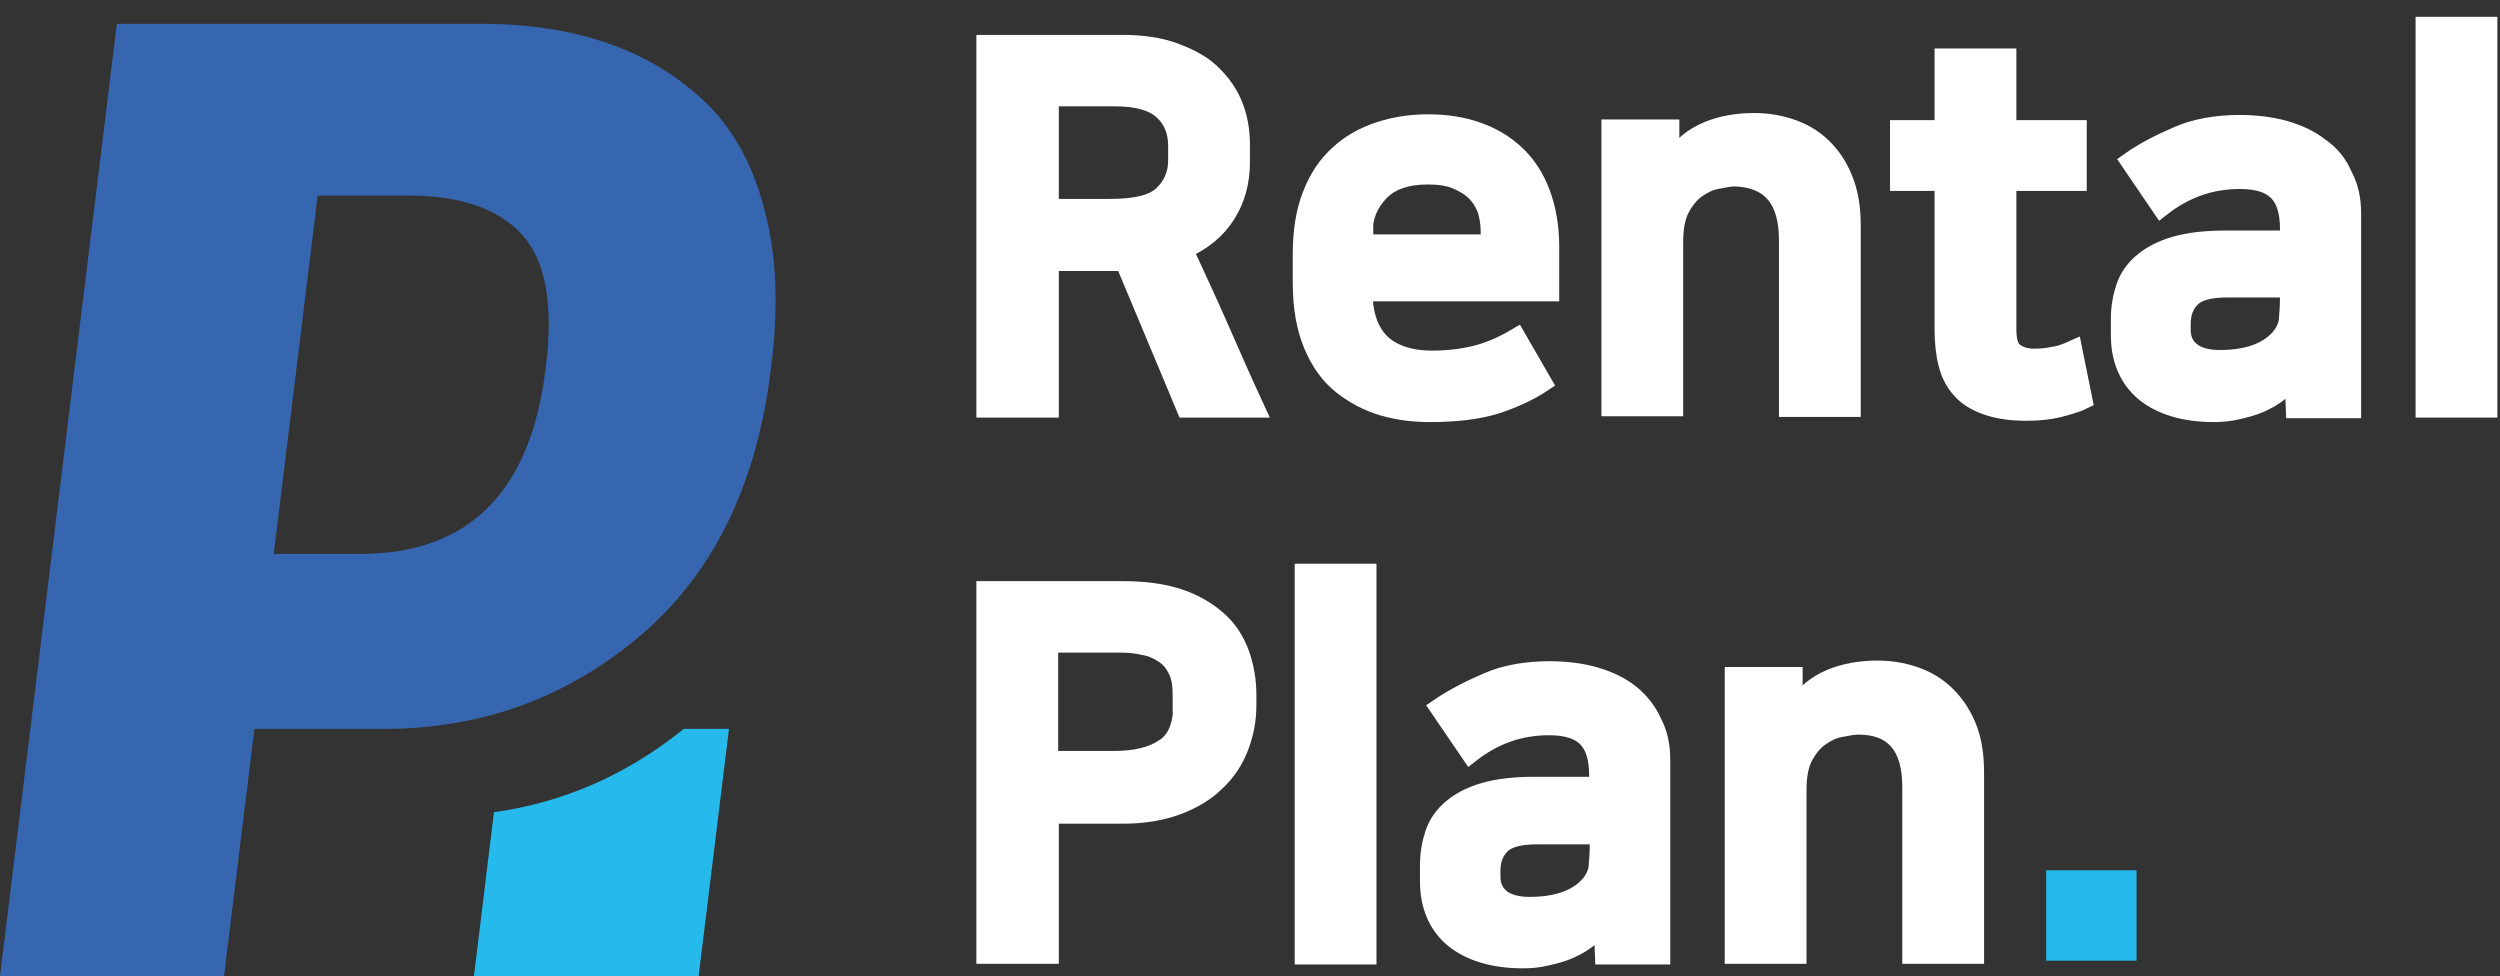 <svg width="105" height="41" viewBox="0 0 105 41" fill="none" xmlns="http://www.w3.org/2000/svg">
<rect x="0" y="0" width="105" height="41" fill="#333333" stroke="none"/>
<path d="M49.736 10.492C50.522 10.139 51.119 9.651 51.525 9C51.932 8.349 52.122 7.617 52.122 6.83V6.044C52.122 5.447 52.014 4.878 51.797 4.363C51.58 3.847 51.254 3.414 50.847 3.034C50.441 2.654 49.898 2.383 49.302 2.166C48.705 1.949 47.973 1.841 47.186 1.841H41.383V17.163H44.095V11.007H47.214L49.79 17.163H52.746C52.23 16.051 51.742 14.939 51.254 13.827C50.766 12.715 50.251 11.603 49.736 10.492ZM49.437 6.749C49.437 7.319 49.22 7.807 48.813 8.186C48.407 8.566 47.675 8.729 46.617 8.729H44.095V4.091H46.834C47.756 4.091 48.434 4.281 48.841 4.661C49.247 5.041 49.437 5.529 49.437 6.125V6.749Z" fill="white"/>
<path d="M49.736 10.492C50.522 10.139 51.119 9.651 51.525 9C51.932 8.349 52.122 7.617 52.122 6.83V6.044C52.122 5.447 52.014 4.878 51.797 4.363C51.58 3.847 51.254 3.414 50.847 3.034C50.441 2.654 49.898 2.383 49.302 2.166C48.705 1.949 47.973 1.841 47.186 1.841H41.383V17.163H44.095V11.007H47.214L49.79 17.163H52.746C52.23 16.051 51.742 14.939 51.254 13.827C50.766 12.715 50.251 11.603 49.736 10.492ZM49.437 6.749C49.437 7.319 49.22 7.807 48.813 8.186C48.407 8.566 47.675 8.729 46.617 8.729H44.095V4.091H46.834C47.756 4.091 48.434 4.281 48.841 4.661C49.247 5.041 49.437 5.529 49.437 6.125V6.749Z" stroke="white" stroke-width="0.75" stroke-miterlimit="10"/>
<path d="M64.814 16.078L63.702 14.152C63.105 14.505 62.536 14.749 61.993 14.885C61.451 15.02 60.827 15.102 60.149 15.102C59.227 15.102 58.495 14.858 58.007 14.397C57.519 13.908 57.275 13.203 57.275 12.281H65.112V10.356C65.112 9.515 64.976 8.756 64.732 8.105C64.488 7.454 64.136 6.912 63.675 6.478C63.214 6.044 62.671 5.719 62.048 5.502C61.424 5.285 60.746 5.176 59.987 5.176C59.227 5.176 58.549 5.285 57.898 5.502C57.248 5.719 56.678 6.044 56.217 6.478C55.729 6.912 55.349 7.481 55.078 8.186C54.807 8.864 54.671 9.705 54.671 10.654V11.875C54.671 12.932 54.834 13.8 55.132 14.505C55.431 15.21 55.837 15.78 56.353 16.186C56.868 16.593 57.437 16.892 58.061 17.081C58.712 17.271 59.363 17.352 60.041 17.352C61.153 17.352 62.075 17.244 62.861 17C63.593 16.756 64.244 16.458 64.814 16.078ZM57.275 9.786C57.275 9.108 57.492 8.566 57.953 8.078C58.387 7.617 59.065 7.373 59.959 7.373C60.42 7.373 60.827 7.427 61.153 7.563C61.478 7.698 61.749 7.861 61.966 8.078C62.183 8.295 62.319 8.539 62.427 8.81C62.509 9.081 62.563 9.38 62.563 9.705V10.22H57.302V9.786H57.275Z" fill="white"/>
<path d="M64.814 16.078L63.702 14.152C63.105 14.505 62.536 14.749 61.993 14.885C61.451 15.02 60.827 15.102 60.149 15.102C59.227 15.102 58.495 14.858 58.007 14.397C57.519 13.908 57.275 13.203 57.275 12.281H65.112V10.356C65.112 9.515 64.976 8.756 64.732 8.105C64.488 7.454 64.136 6.912 63.675 6.478C63.214 6.044 62.671 5.719 62.048 5.502C61.424 5.285 60.746 5.176 59.987 5.176C59.227 5.176 58.549 5.285 57.898 5.502C57.248 5.719 56.678 6.044 56.217 6.478C55.729 6.912 55.349 7.481 55.078 8.186C54.807 8.864 54.671 9.705 54.671 10.654V11.875C54.671 12.932 54.834 13.8 55.132 14.505C55.431 15.21 55.837 15.78 56.353 16.186C56.868 16.593 57.437 16.892 58.061 17.081C58.712 17.271 59.363 17.352 60.041 17.352C61.153 17.352 62.075 17.244 62.861 17C63.593 16.756 64.244 16.458 64.814 16.078ZM57.275 9.786C57.275 9.108 57.492 8.566 57.953 8.078C58.387 7.617 59.065 7.373 59.959 7.373C60.42 7.373 60.827 7.427 61.153 7.563C61.478 7.698 61.749 7.861 61.966 8.078C62.183 8.295 62.319 8.539 62.427 8.81C62.509 9.081 62.563 9.38 62.563 9.705V10.22H57.302V9.786H57.275Z" stroke="white" stroke-width="0.75" stroke-miterlimit="10"/>
<path d="M75.091 10.085V17.136H77.776V9.488C77.776 8.702 77.668 8.051 77.424 7.481C77.207 6.939 76.881 6.478 76.502 6.125C76.122 5.773 75.688 5.529 75.2 5.366C74.712 5.203 74.197 5.122 73.681 5.122C72.976 5.122 72.325 5.23 71.729 5.475C71.132 5.719 70.617 6.125 70.21 6.722H70.156V5.393H67.634V17.108H70.319V10.166C70.319 9.597 70.4 9.108 70.59 8.756C70.78 8.403 70.996 8.132 71.268 7.942C71.539 7.753 71.81 7.617 72.108 7.563C72.407 7.508 72.651 7.454 72.868 7.454C74.359 7.508 75.091 8.376 75.091 10.085Z" fill="white"/>
<path d="M75.091 10.085V17.136H77.776V9.488C77.776 8.702 77.668 8.051 77.424 7.481C77.207 6.939 76.881 6.478 76.502 6.125C76.122 5.773 75.688 5.529 75.2 5.366C74.712 5.203 74.197 5.122 73.681 5.122C72.976 5.122 72.325 5.23 71.729 5.475C71.132 5.719 70.617 6.125 70.21 6.722H70.156V5.393H67.634V17.108H70.319V10.166C70.319 9.597 70.4 9.108 70.59 8.756C70.78 8.403 70.996 8.132 71.268 7.942C71.539 7.753 71.81 7.617 72.108 7.563C72.407 7.508 72.651 7.454 72.868 7.454C74.359 7.508 75.091 8.376 75.091 10.085Z" stroke="white" stroke-width="0.75" stroke-miterlimit="10"/>
<path d="M86.237 14.939C85.966 14.993 85.722 15.02 85.451 15.02C85.098 15.02 84.827 14.939 84.61 14.776C84.393 14.614 84.312 14.288 84.312 13.8V7.644H87.268V5.42H84.312V2.41H81.627V5.42H79.756V7.644H81.627V13.827C81.627 14.37 81.681 14.885 81.79 15.291C81.898 15.725 82.088 16.078 82.359 16.376C82.63 16.675 82.983 16.892 83.444 17.054C83.905 17.217 84.447 17.298 85.125 17.298C85.641 17.298 86.129 17.244 86.535 17.136C86.942 17.027 87.295 16.919 87.512 16.81L87.078 14.668C86.78 14.803 86.481 14.912 86.237 14.939Z" fill="white"/>
<path d="M86.237 14.939C85.966 14.993 85.722 15.02 85.451 15.02C85.098 15.02 84.827 14.939 84.61 14.776C84.393 14.614 84.312 14.288 84.312 13.8V7.644H87.268V5.42H84.312V2.41H81.627V5.42H79.756V7.644H81.627V13.827C81.627 14.37 81.681 14.885 81.79 15.291C81.898 15.725 82.088 16.078 82.359 16.376C82.63 16.675 82.983 16.892 83.444 17.054C83.905 17.217 84.447 17.298 85.125 17.298C85.641 17.298 86.129 17.244 86.535 17.136C86.942 17.027 87.295 16.919 87.512 16.81L87.078 14.668C86.78 14.803 86.481 14.912 86.237 14.939Z" stroke="white" stroke-width="0.75" stroke-miterlimit="10"/>
<path d="M97.464 6.18C97.058 5.854 96.542 5.61 95.973 5.447C95.403 5.285 94.752 5.203 94.075 5.203C93.071 5.203 92.176 5.366 91.444 5.692C90.685 6.017 90.007 6.369 89.437 6.776L90.766 8.729C91.769 7.942 92.854 7.563 94.075 7.563C94.807 7.563 95.322 7.725 95.647 8.051C95.973 8.376 96.135 8.892 96.135 9.624V10.058H93.451C92.637 10.058 91.932 10.139 91.363 10.302C90.793 10.464 90.332 10.709 89.98 11.007C89.627 11.305 89.383 11.658 89.247 12.064C89.112 12.471 89.031 12.905 89.031 13.393V14.071C89.031 15.102 89.383 15.915 90.061 16.485C90.766 17.054 91.742 17.352 92.99 17.352C93.288 17.352 93.641 17.325 93.966 17.244C94.319 17.163 94.644 17.081 94.942 16.946C95.241 16.81 95.539 16.648 95.783 16.43C96.027 16.214 96.217 15.997 96.325 15.752L96.38 17.19H98.793V8.973C98.793 8.376 98.685 7.861 98.441 7.4C98.224 6.885 97.898 6.478 97.464 6.18ZM96.135 12.417C96.135 12.851 96.108 13.203 96.081 13.502C96.027 13.773 95.891 14.044 95.647 14.288C95.132 14.803 94.319 15.075 93.234 15.075C92.719 15.075 92.312 14.966 92.041 14.749C91.769 14.532 91.634 14.234 91.634 13.854V13.61C91.634 13.149 91.769 12.797 92.041 12.525C92.312 12.254 92.8 12.119 93.532 12.119H96.135V12.417Z" fill="white"/>
<path d="M97.464 6.18C97.058 5.854 96.542 5.61 95.973 5.447C95.403 5.285 94.752 5.203 94.075 5.203C93.071 5.203 92.176 5.366 91.444 5.692C90.685 6.017 90.007 6.369 89.437 6.776L90.766 8.729C91.769 7.942 92.854 7.563 94.075 7.563C94.807 7.563 95.322 7.725 95.647 8.051C95.973 8.376 96.135 8.892 96.135 9.624V10.058H93.451C92.637 10.058 91.932 10.139 91.363 10.302C90.793 10.464 90.332 10.709 89.98 11.007C89.627 11.305 89.383 11.658 89.247 12.064C89.112 12.471 89.031 12.905 89.031 13.393V14.071C89.031 15.102 89.383 15.915 90.061 16.485C90.766 17.054 91.742 17.352 92.99 17.352C93.288 17.352 93.641 17.325 93.966 17.244C94.319 17.163 94.644 17.081 94.942 16.946C95.241 16.81 95.539 16.648 95.783 16.43C96.027 16.214 96.217 15.997 96.325 15.752L96.38 17.19H98.793V8.973C98.793 8.376 98.685 7.861 98.441 7.4C98.224 6.885 97.898 6.478 97.464 6.18ZM96.135 12.417C96.135 12.851 96.108 13.203 96.081 13.502C96.027 13.773 95.891 14.044 95.647 14.288C95.132 14.803 94.319 15.075 93.234 15.075C92.719 15.075 92.312 14.966 92.041 14.749C91.769 14.532 91.634 14.234 91.634 13.854V13.61C91.634 13.149 91.769 12.797 92.041 12.525C92.312 12.254 92.8 12.119 93.532 12.119H96.135V12.417Z" stroke="white" stroke-width="0.75" stroke-miterlimit="10"/>
<path d="M104.515 1.081H101.83V17.163H104.515V1.081Z" fill="white"/>
<path d="M104.515 1.081H101.83V17.163H104.515V1.081Z" stroke="white" stroke-width="0.75" stroke-miterlimit="10"/>
<path d="M51.146 26.03C50.712 25.651 50.169 25.325 49.519 25.108C48.868 24.892 48.081 24.783 47.159 24.783H41.383V40.105H44.095V34.22H47.159C48.054 34.22 48.813 34.085 49.464 33.841C50.115 33.597 50.658 33.271 51.092 32.837C51.525 32.431 51.851 31.942 52.068 31.373C52.285 30.803 52.393 30.234 52.393 29.61V29.176C52.393 28.552 52.285 27.983 52.095 27.441C51.878 26.871 51.58 26.41 51.146 26.03ZM49.654 29.556C49.654 30.451 49.41 31.075 48.895 31.4C48.38 31.753 47.675 31.915 46.78 31.915H44.068V27.034H46.997C47.376 27.034 47.729 27.061 48.054 27.142C48.38 27.197 48.651 27.332 48.895 27.495C49.139 27.658 49.302 27.875 49.437 28.146C49.573 28.417 49.627 28.77 49.627 29.176V29.556H49.654Z" fill="white"/>
<path d="M51.146 26.03C50.712 25.651 50.169 25.325 49.519 25.108C48.868 24.892 48.081 24.783 47.159 24.783H41.383V40.105H44.095V34.22H47.159C48.054 34.22 48.813 34.085 49.464 33.841C50.115 33.597 50.658 33.271 51.092 32.837C51.525 32.431 51.851 31.942 52.068 31.373C52.285 30.803 52.393 30.234 52.393 29.61V29.176C52.393 28.552 52.285 27.983 52.095 27.441C51.878 26.871 51.58 26.41 51.146 26.03ZM49.654 29.556C49.654 30.451 49.41 31.075 48.895 31.4C48.38 31.753 47.675 31.915 46.78 31.915H44.068V27.034H46.997C47.376 27.034 47.729 27.061 48.054 27.142C48.38 27.197 48.651 27.332 48.895 27.495C49.139 27.658 49.302 27.875 49.437 28.146C49.573 28.417 49.627 28.77 49.627 29.176V29.556H49.654Z" stroke="white" stroke-width="0.75" stroke-miterlimit="10"/>
<path d="M57.437 24.051H54.752V40.132H57.437V24.051Z" fill="white"/>
<path d="M57.437 24.051H54.752V40.132H57.437V24.051Z" stroke="white" stroke-width="0.75" stroke-miterlimit="10"/>
<path d="M68.475 29.122C68.068 28.797 67.552 28.552 66.983 28.39C66.413 28.227 65.763 28.146 65.085 28.146C64.081 28.146 63.186 28.308 62.454 28.634C61.695 28.959 61.017 29.312 60.42 29.719L61.749 31.671C62.752 30.885 63.837 30.505 65.058 30.505C65.79 30.505 66.305 30.668 66.63 30.993C66.956 31.319 67.119 31.834 67.119 32.566V33H64.434C63.62 33 62.915 33.081 62.346 33.244C61.776 33.407 61.315 33.651 60.963 33.949C60.61 34.247 60.366 34.6 60.23 35.007C60.095 35.413 60.014 35.847 60.014 36.336V37.014C60.014 38.044 60.366 38.858 61.044 39.427C61.749 39.997 62.725 40.295 63.973 40.295C64.271 40.295 64.624 40.268 64.949 40.186C65.302 40.105 65.627 40.024 65.925 39.888C66.224 39.752 66.522 39.59 66.766 39.373C67.01 39.156 67.2 38.939 67.308 38.695L67.363 40.132H69.776V31.915C69.776 31.319 69.668 30.803 69.424 30.342C69.207 29.854 68.881 29.447 68.475 29.122ZM67.146 35.386C67.146 35.82 67.119 36.173 67.091 36.471C67.037 36.742 66.902 37.014 66.658 37.258C66.142 37.773 65.329 38.044 64.244 38.044C63.729 38.044 63.322 37.936 63.051 37.719C62.78 37.502 62.644 37.203 62.644 36.824V36.58C62.644 36.119 62.78 35.766 63.051 35.495C63.322 35.224 63.81 35.088 64.542 35.088H67.146V35.386Z" fill="white"/>
<path d="M68.475 29.122C68.068 28.797 67.552 28.552 66.983 28.39C66.413 28.227 65.763 28.146 65.085 28.146C64.081 28.146 63.186 28.308 62.454 28.634C61.695 28.959 61.017 29.312 60.42 29.719L61.749 31.671C62.752 30.885 63.837 30.505 65.058 30.505C65.79 30.505 66.305 30.668 66.63 30.993C66.956 31.319 67.119 31.834 67.119 32.566V33H64.434C63.62 33 62.915 33.081 62.346 33.244C61.776 33.407 61.315 33.651 60.963 33.949C60.61 34.247 60.366 34.6 60.23 35.007C60.095 35.413 60.014 35.847 60.014 36.336V37.014C60.014 38.044 60.366 38.858 61.044 39.427C61.749 39.997 62.725 40.295 63.973 40.295C64.271 40.295 64.624 40.268 64.949 40.186C65.302 40.105 65.627 40.024 65.925 39.888C66.224 39.752 66.522 39.59 66.766 39.373C67.01 39.156 67.2 38.939 67.308 38.695L67.363 40.132H69.776V31.915C69.776 31.319 69.668 30.803 69.424 30.342C69.207 29.854 68.881 29.447 68.475 29.122ZM67.146 35.386C67.146 35.82 67.119 36.173 67.091 36.471C67.037 36.742 66.902 37.014 66.658 37.258C66.142 37.773 65.329 38.044 64.244 38.044C63.729 38.044 63.322 37.936 63.051 37.719C62.78 37.502 62.644 37.203 62.644 36.824V36.58C62.644 36.119 62.78 35.766 63.051 35.495C63.322 35.224 63.81 35.088 64.542 35.088H67.146V35.386Z" stroke="white" stroke-width="0.75" stroke-miterlimit="10"/>
<path d="M81.681 29.122C81.302 28.77 80.868 28.525 80.38 28.363C79.891 28.2 79.376 28.119 78.861 28.119C78.156 28.119 77.505 28.227 76.908 28.471C76.312 28.715 75.796 29.122 75.39 29.719H75.335V28.39H72.814V40.105H75.498V33.19C75.498 32.62 75.58 32.132 75.769 31.78C75.959 31.427 76.176 31.156 76.447 30.966C76.719 30.776 76.99 30.641 77.288 30.587C77.586 30.532 77.83 30.478 78.047 30.478C79.539 30.478 80.271 31.346 80.271 33.054V40.105H82.956V32.458C82.956 31.671 82.847 31.02 82.603 30.451C82.386 29.936 82.061 29.475 81.681 29.122Z" fill="white"/>
<path d="M81.681 29.122C81.302 28.77 80.868 28.525 80.38 28.363C79.891 28.2 79.376 28.119 78.861 28.119C78.156 28.119 77.505 28.227 76.908 28.471C76.312 28.715 75.796 29.122 75.39 29.719H75.335V28.39H72.814V40.105H75.498V33.19C75.498 32.62 75.58 32.132 75.769 31.78C75.959 31.427 76.176 31.156 76.447 30.966C76.719 30.776 76.99 30.641 77.288 30.587C77.586 30.532 77.83 30.478 78.047 30.478C79.539 30.478 80.271 31.346 80.271 33.054V40.105H82.956V32.458C82.956 31.671 82.847 31.02 82.603 30.451C82.386 29.936 82.061 29.475 81.681 29.122Z" stroke="white" stroke-width="0.75" stroke-miterlimit="10"/>
<path d="M0 41L4.908 1H20.23C22.183 1 23.946 1.271 25.519 1.814C27.091 2.356 28.448 3.17 29.614 4.281C30.78 5.393 31.62 6.912 32.108 8.81C32.624 10.709 32.705 12.932 32.38 15.481C31.783 20.39 29.939 24.132 26.848 26.736C23.756 29.339 20.176 30.614 16.108 30.614H10.685L9.41 41H0ZM17.166 8.214H13.342L11.498 23.264H15.132C19.688 23.264 22.291 20.661 22.915 15.481C23.268 12.797 22.915 10.925 21.912 9.841C20.909 8.756 19.308 8.214 17.166 8.214Z" fill="#3666B0"/>
<path d="M20.746 34.112L19.905 41H29.342L30.617 30.613H28.719C26.332 32.539 23.675 33.705 20.746 34.112Z" fill="#26BAEC"/>
<path d="M89.736 36.553H85.939V40.349H89.736V36.553Z" fill="#26BAEC"/>
</svg>
